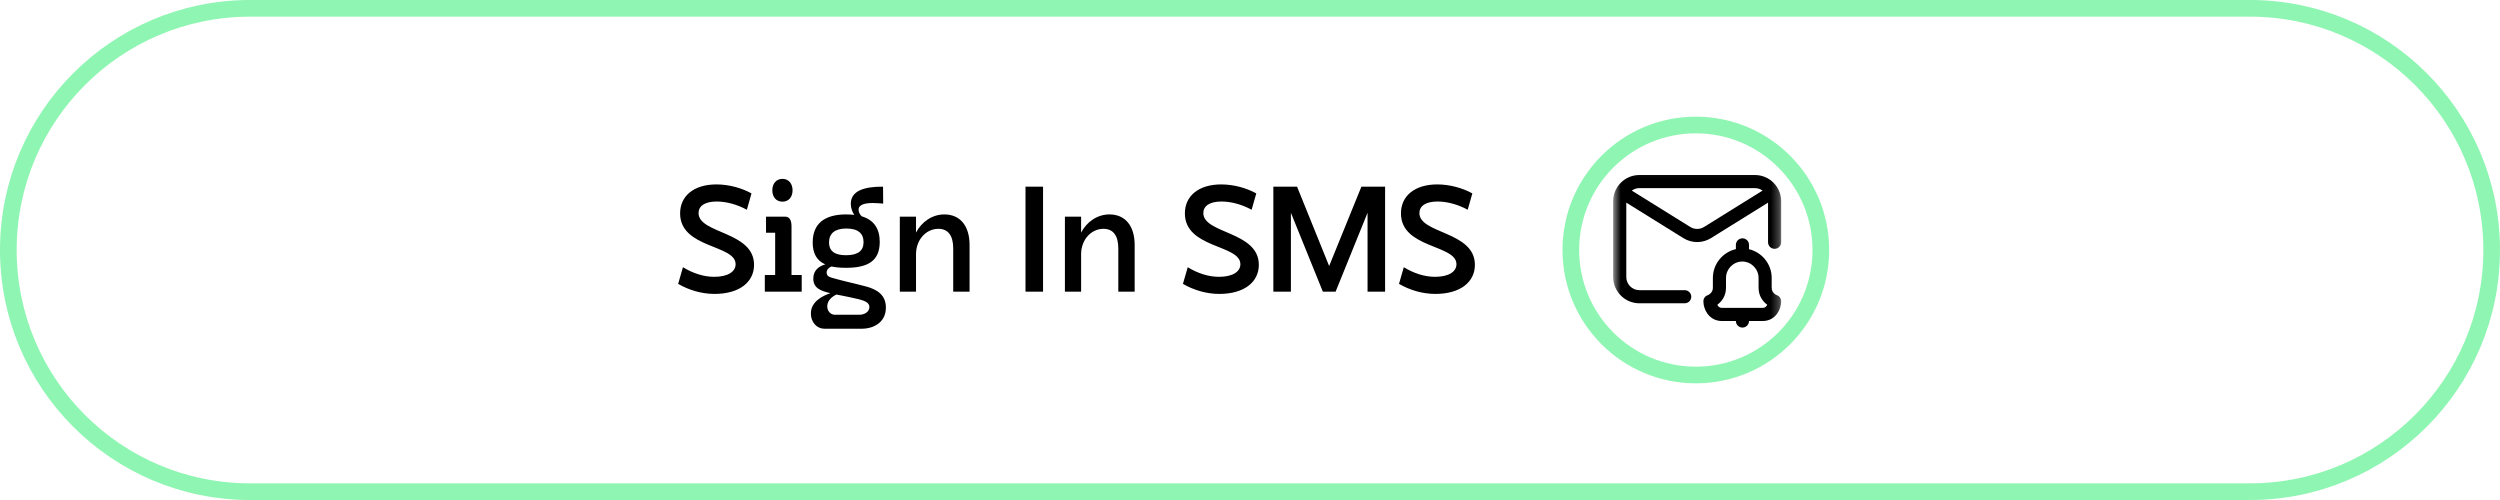<?xml version="1.0" encoding="UTF-8"?> <svg xmlns="http://www.w3.org/2000/svg" width="300" height="60" viewBox="0 0 300 60" fill="none"><g clip-path="url(#clip0_3065_186)"><path d="M270 1H30C13.984 1 1 13.984 1 30C1 46.016 13.984 59 30 59H270C286.016 59 299 46.016 299 30C299 13.984 286.016 1 270 1Z" stroke="#8FF5B2" stroke-width="2"></path><path d="M218.5 30C218.5 21.716 211.784 15 203.5 15C195.216 15 188.5 21.716 188.5 30C188.5 38.284 195.216 45 203.5 45C211.784 45 218.5 38.284 218.5 30Z" stroke="#8FF5B2" stroke-width="2"></path><mask id="mask0_3065_186" style="mask-type:luminance" maskUnits="userSpaceOnUse" x="193" y="20" width="21" height="21"><path d="M213.74 20.074H193.58V40.234H213.74V20.074Z" fill="white"></path></mask><g mask="url(#mask0_3065_186)"><path d="M210.59 21H196.73C194.993 21 193.58 22.413 193.58 24.149V33.245C193.58 34.982 194.993 36.395 196.73 36.395H202.164C202.599 36.395 202.951 36.043 202.951 35.608C202.951 35.173 202.599 34.82 202.164 34.82H196.73C195.862 34.82 195.155 34.114 195.155 33.245V24.316L201.997 28.571C202.51 28.89 203.085 29.049 203.66 29.049C204.235 29.049 204.811 28.89 205.323 28.571L212.165 24.316V29.071C212.165 29.506 212.518 29.859 212.953 29.859C213.388 29.859 213.74 29.506 213.74 29.071V24.149C213.74 22.413 212.327 21 210.59 21ZM204.492 27.233C203.979 27.552 203.341 27.552 202.828 27.233L195.813 22.871C196.071 22.684 196.388 22.575 196.73 22.575H210.59C210.932 22.575 211.249 22.684 211.508 22.871L204.492 27.233ZM213.223 35.426C213.137 35.391 212.603 35.147 212.603 34.533V33.351C212.603 31.688 211.438 30.277 209.881 29.904V29.386C209.881 28.951 209.529 28.599 209.094 28.599C208.659 28.599 208.306 28.951 208.306 29.386V29.895C206.73 30.254 205.545 31.674 205.545 33.351V34.533C205.545 35.147 205.011 35.391 204.925 35.426C204.604 35.533 204.408 35.827 204.408 36.166C204.408 36.668 204.587 37.217 204.886 37.633C205.298 38.206 205.913 38.521 206.617 38.521H208.306C208.306 38.956 208.66 39.309 209.094 39.309C209.528 39.309 209.881 38.956 209.881 38.521H211.531C212.235 38.521 212.85 38.206 213.262 37.633C213.561 37.217 213.74 36.668 213.74 36.166C213.74 35.827 213.545 35.533 213.223 35.426ZM211.531 36.946H206.617C206.324 36.946 206.166 36.76 206.081 36.569C206.602 36.186 207.12 35.522 207.12 34.533V33.351C207.12 32.28 207.99 31.397 209.059 31.383C209.064 31.383 209.069 31.383 209.074 31.383C209.079 31.383 209.084 31.383 209.089 31.383C210.158 31.397 211.028 32.28 211.028 33.351V34.533C211.028 35.522 211.546 36.186 212.067 36.569C211.982 36.76 211.824 36.946 211.531 36.946Z" fill="black"></path></g><path d="M81.378 34.064L81.954 32.066C83.16 32.804 84.456 33.218 85.698 33.218C87.372 33.218 88.272 32.588 88.272 31.706C88.272 29.33 81.612 29.834 81.612 25.604C81.612 23.498 83.286 22.13 85.968 22.13C87.516 22.13 89.046 22.58 90.18 23.21L89.622 25.172C88.506 24.56 87.21 24.182 86.004 24.182C84.546 24.182 83.826 24.74 83.826 25.568C83.826 28.07 90.486 27.746 90.486 31.778C90.486 33.83 88.758 35.27 85.734 35.27C84.15 35.27 82.62 34.784 81.378 34.064ZM92.678 22.832C92.678 22.04 93.146 21.464 93.902 21.464C94.64 21.464 95.108 22.04 95.108 22.832C95.108 23.642 94.64 24.2 93.902 24.2C93.146 24.2 92.678 23.642 92.678 22.832ZM91.778 35V33.002H93.02V27.926H91.922V26H94.208C94.784 25.982 94.982 26.504 94.982 27.17V33.002H96.206V35H91.778ZM101.519 32.138C100.853 32.138 100.259 32.084 99.773 31.976C99.467 32.12 99.197 32.336 99.197 32.714C99.197 33.182 99.611 33.272 100.061 33.398C101.177 33.722 102.491 33.992 103.967 34.388C105.281 34.748 106.307 35.414 106.307 36.908C106.307 38.888 104.525 39.446 103.499 39.446H98.909C98.099 39.446 97.307 38.762 97.307 37.592C97.307 36.17 98.783 35.468 99.647 35.18C98.495 34.91 97.595 34.586 97.595 33.434C97.595 32.372 98.351 31.922 99.035 31.724C98.009 31.274 97.523 30.41 97.523 29.096C97.523 26.864 98.909 25.73 101.537 25.73C101.879 25.73 102.203 25.748 102.509 25.784C102.293 25.442 102.095 24.992 102.095 24.452C102.095 22.85 103.823 22.382 105.965 22.4L105.983 24.434C105.713 24.416 105.227 24.362 104.741 24.362C103.913 24.362 103.031 24.506 103.031 25.154C103.049 25.604 103.283 25.856 103.427 25.964C104.849 26.396 105.569 27.422 105.569 29.042C105.551 31.202 104.309 32.138 101.519 32.138ZM101.555 27.422C100.187 27.422 99.485 28.016 99.485 29.078C99.485 30.194 100.241 30.626 101.519 30.626C102.995 30.626 103.625 30.068 103.625 29.06C103.625 28.034 102.995 27.422 101.555 27.422ZM100.385 35.342C99.899 35.558 99.269 36.026 99.269 36.764C99.269 37.34 99.683 37.772 100.187 37.772H103.121C103.697 37.772 104.327 37.448 104.327 36.854C104.327 36.368 103.913 36.134 103.103 35.918C102.149 35.684 101.591 35.594 100.385 35.342ZM112.604 27.458C111.11 27.458 109.922 28.79 109.922 30.5V35H107.978V26H109.922V27.908C110.606 26.612 111.866 25.73 113.324 25.73C115.214 25.73 116.348 27.098 116.348 29.402V35H114.386V29.816C114.386 28.268 113.774 27.458 112.604 27.458ZM123.06 35V22.4H125.166V35H123.06ZM132.415 27.458C130.921 27.458 129.733 28.79 129.733 30.5V35H127.789V26H129.733V27.908C130.417 26.612 131.677 25.73 133.135 25.73C135.025 25.73 136.159 27.098 136.159 29.402V35H134.197V29.816C134.197 28.268 133.585 27.458 132.415 27.458ZM141.952 34.064L142.528 32.066C143.734 32.804 145.03 33.218 146.272 33.218C147.946 33.218 148.846 32.588 148.846 31.706C148.846 29.33 142.186 29.834 142.186 25.604C142.186 23.498 143.86 22.13 146.542 22.13C148.09 22.13 149.62 22.58 150.754 23.21L150.196 25.172C149.08 24.56 147.784 24.182 146.578 24.182C145.12 24.182 144.4 24.74 144.4 25.568C144.4 28.07 151.06 27.746 151.06 31.778C151.06 33.83 149.332 35.27 146.308 35.27C144.724 35.27 143.194 34.784 141.952 34.064ZM152.802 35V22.4H155.646L159.498 31.922L163.368 22.4H166.212V35H164.106V25.532L160.272 35H158.742L154.908 25.532V35H152.802ZM167.88 34.064L168.456 32.066C169.662 32.804 170.958 33.218 172.2 33.218C173.874 33.218 174.774 32.588 174.774 31.706C174.774 29.33 168.114 29.834 168.114 25.604C168.114 23.498 169.788 22.13 172.47 22.13C174.018 22.13 175.548 22.58 176.682 23.21L176.124 25.172C175.008 24.56 173.712 24.182 172.506 24.182C171.048 24.182 170.328 24.74 170.328 25.568C170.328 28.07 176.988 27.746 176.988 31.778C176.988 33.83 175.26 35.27 172.236 35.27C170.652 35.27 169.122 34.784 167.88 34.064Z" fill="black"></path></g><defs><clipPath id="clip0_3065_186"><rect width="300" height="60" fill="white"></rect></clipPath></defs></svg> 